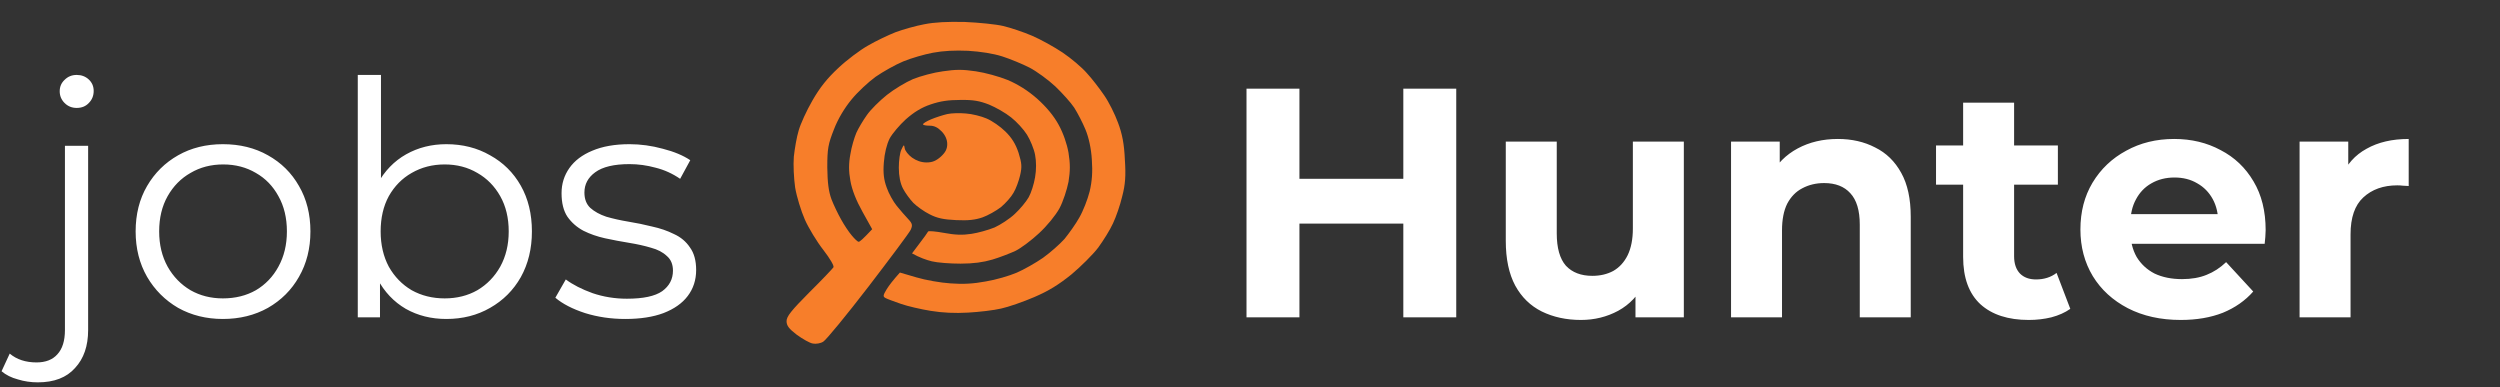 <svg width="323" height="50" viewBox="0 0 323 50" fill="none" xmlns="http://www.w3.org/2000/svg">
<rect x="0" y="0" width="323" height="50" fill="#333333" stroke="none"/>
<path d="M4.886 49.4C3.986 49.4 3.128 49.273 2.312 49.02C1.467 48.795 0.764 48.443 0.201 47.965L1.256 45.685C2.157 46.445 3.311 46.825 4.718 46.825C5.899 46.825 6.8 46.473 7.419 45.77C8.066 45.066 8.39 44.025 8.39 42.646V18.84H11.387V42.646C11.387 44.7 10.824 46.333 9.698 47.542C8.601 48.781 6.997 49.4 4.886 49.4ZM9.909 13.944C9.29 13.944 8.77 13.733 8.348 13.311C7.925 12.889 7.714 12.382 7.714 11.791C7.714 11.2 7.925 10.708 8.348 10.314C8.77 9.892 9.29 9.681 9.909 9.681C10.528 9.681 11.049 9.878 11.471 10.271C11.893 10.665 12.104 11.158 12.104 11.749C12.104 12.368 11.893 12.889 11.471 13.311C11.077 13.733 10.556 13.944 9.909 13.944ZM28.794 41.211C26.656 41.211 24.728 40.733 23.012 39.776C21.323 38.791 19.987 37.454 19.002 35.766C18.017 34.05 17.524 32.094 17.524 29.899C17.524 27.676 18.017 25.72 19.002 24.032C19.987 22.343 21.323 21.021 23.012 20.064C24.7 19.107 26.628 18.629 28.794 18.629C30.989 18.629 32.931 19.107 34.619 20.064C36.336 21.021 37.672 22.343 38.629 24.032C39.614 25.72 40.107 27.676 40.107 29.899C40.107 32.094 39.614 34.05 38.629 35.766C37.672 37.454 36.336 38.791 34.619 39.776C32.903 40.733 30.961 41.211 28.794 41.211ZM28.794 38.552C30.398 38.552 31.82 38.2 33.058 37.497C34.296 36.765 35.267 35.752 35.97 34.458C36.702 33.135 37.068 31.615 37.068 29.899C37.068 28.154 36.702 26.635 35.97 25.34C35.267 24.046 34.296 23.047 33.058 22.343C31.82 21.612 30.413 21.246 28.837 21.246C27.261 21.246 25.854 21.612 24.616 22.343C23.378 23.047 22.393 24.046 21.661 25.34C20.929 26.635 20.564 28.154 20.564 29.899C20.564 31.615 20.929 33.135 21.661 34.458C22.393 35.752 23.378 36.765 24.616 37.497C25.854 38.2 27.247 38.552 28.794 38.552ZM57.664 41.211C55.722 41.211 53.977 40.775 52.43 39.903C50.882 39.002 49.658 37.708 48.758 36.019C47.857 34.331 47.407 32.291 47.407 29.899C47.407 27.479 47.857 25.439 48.758 23.779C49.686 22.09 50.924 20.81 52.472 19.937C54.02 19.065 55.75 18.629 57.664 18.629C59.774 18.629 61.66 19.107 63.32 20.064C65.008 20.993 66.331 22.301 67.288 23.99C68.244 25.678 68.723 27.648 68.723 29.899C68.723 32.122 68.244 34.092 67.288 35.808C66.331 37.497 65.008 38.819 63.32 39.776C61.66 40.733 59.774 41.211 57.664 41.211ZM46.225 41V9.681H49.222V25.383L48.8 29.857L49.095 34.331V41H46.225ZM57.453 38.552C59.029 38.552 60.436 38.2 61.674 37.497C62.912 36.765 63.897 35.752 64.628 34.458C65.36 33.135 65.726 31.615 65.726 29.899C65.726 28.154 65.36 26.635 64.628 25.34C63.897 24.046 62.912 23.047 61.674 22.343C60.436 21.612 59.029 21.246 57.453 21.246C55.877 21.246 54.456 21.612 53.19 22.343C51.951 23.047 50.967 24.046 50.235 25.34C49.531 26.635 49.18 28.154 49.18 29.899C49.18 31.615 49.531 33.135 50.235 34.458C50.967 35.752 51.951 36.765 53.19 37.497C54.456 38.2 55.877 38.552 57.453 38.552ZM80.783 41.211C78.954 41.211 77.224 40.958 75.592 40.451C73.96 39.917 72.679 39.255 71.751 38.467L73.101 36.104C74.002 36.779 75.156 37.37 76.562 37.877C77.969 38.355 79.447 38.594 80.995 38.594C83.105 38.594 84.624 38.27 85.553 37.623C86.482 36.948 86.946 36.062 86.946 34.964C86.946 34.148 86.679 33.515 86.144 33.065C85.638 32.586 84.962 32.234 84.118 32.009C83.274 31.756 82.331 31.545 81.29 31.376C80.249 31.207 79.208 31.01 78.166 30.785C77.153 30.56 76.225 30.237 75.381 29.814C74.536 29.364 73.847 28.759 73.312 28C72.806 27.24 72.553 26.227 72.553 24.96C72.553 23.75 72.89 22.667 73.566 21.71C74.241 20.753 75.226 20.008 76.52 19.473C77.843 18.91 79.447 18.629 81.332 18.629C82.767 18.629 84.202 18.826 85.638 19.22C87.073 19.586 88.254 20.078 89.183 20.697L87.875 23.103C86.89 22.428 85.835 21.949 84.709 21.668C83.583 21.358 82.458 21.204 81.332 21.204C79.334 21.204 77.857 21.555 76.9 22.259C75.972 22.934 75.507 23.807 75.507 24.876C75.507 25.72 75.76 26.381 76.267 26.86C76.802 27.338 77.491 27.718 78.335 28C79.208 28.253 80.15 28.464 81.163 28.633C82.204 28.801 83.232 29.012 84.245 29.266C85.286 29.491 86.228 29.814 87.073 30.237C87.945 30.631 88.634 31.207 89.141 31.967C89.675 32.699 89.943 33.67 89.943 34.88C89.943 36.174 89.577 37.3 88.845 38.256C88.142 39.185 87.101 39.917 85.722 40.451C84.371 40.958 82.725 41.211 80.783 41.211ZM181.309 11.453H188.147V41H181.309V11.453ZM167.887 41H161.049V11.453H167.887V41ZM181.816 28.886H167.38V23.103H181.816V28.886ZM204.255 41.338C202.37 41.338 200.681 40.972 199.19 40.24C197.727 39.509 196.587 38.397 195.771 36.906C194.955 35.386 194.547 33.459 194.547 31.123V18.291H201.132V30.152C201.132 32.038 201.526 33.43 202.314 34.331C203.13 35.203 204.269 35.639 205.733 35.639C206.746 35.639 207.646 35.428 208.434 35.006C209.222 34.556 209.841 33.881 210.291 32.98C210.741 32.052 210.966 30.898 210.966 29.519V18.291H217.551V41H211.304V34.753L212.444 36.568C211.684 38.144 210.558 39.34 209.067 40.156C207.604 40.944 206 41.338 204.255 41.338ZM237.454 17.954C239.255 17.954 240.859 18.319 242.266 19.051C243.701 19.755 244.827 20.852 245.643 22.343C246.459 23.807 246.867 25.692 246.867 28V41H240.282V29.012C240.282 27.183 239.874 25.833 239.058 24.96C238.27 24.088 237.144 23.652 235.681 23.652C234.64 23.652 233.697 23.877 232.853 24.327C232.037 24.749 231.39 25.411 230.911 26.311C230.461 27.212 230.236 28.365 230.236 29.772V41H223.651V18.291H229.941V24.581L228.759 22.681C229.575 21.162 230.743 19.994 232.262 19.178C233.782 18.362 235.512 17.954 237.454 17.954ZM262.121 41.338C259.448 41.338 257.366 40.662 255.874 39.312C254.383 37.933 253.637 35.893 253.637 33.191V13.268H260.222V33.107C260.222 34.064 260.475 34.809 260.982 35.344C261.488 35.85 262.178 36.104 263.05 36.104C264.091 36.104 264.978 35.822 265.709 35.26L267.482 39.903C266.807 40.381 265.991 40.747 265.034 41C264.105 41.225 263.134 41.338 262.121 41.338ZM250.134 23.863V18.798H265.878V23.863H250.134ZM281.748 41.338C279.159 41.338 276.879 40.831 274.91 39.818C272.968 38.805 271.463 37.426 270.393 35.682C269.324 33.909 268.789 31.897 268.789 29.646C268.789 27.366 269.31 25.354 270.351 23.61C271.42 21.837 272.869 20.458 274.699 19.473C276.528 18.46 278.596 17.954 280.903 17.954C283.126 17.954 285.124 18.432 286.897 19.389C288.698 20.317 290.119 21.668 291.16 23.441C292.201 25.186 292.722 27.282 292.722 29.73C292.722 29.983 292.708 30.279 292.68 30.616C292.652 30.926 292.624 31.221 292.595 31.503H274.15V27.662H289.134L286.602 28.801C286.602 27.62 286.362 26.593 285.884 25.72C285.406 24.848 284.744 24.172 283.9 23.694C283.056 23.188 282.071 22.934 280.946 22.934C279.82 22.934 278.821 23.188 277.949 23.694C277.105 24.172 276.443 24.862 275.965 25.762C275.486 26.635 275.247 27.676 275.247 28.886V29.899C275.247 31.137 275.515 32.234 276.049 33.191C276.612 34.12 277.386 34.837 278.371 35.344C279.384 35.822 280.566 36.062 281.916 36.062C283.126 36.062 284.182 35.879 285.082 35.513C286.011 35.147 286.855 34.598 287.615 33.867L291.118 37.665C290.077 38.847 288.768 39.762 287.193 40.409C285.617 41.028 283.802 41.338 281.748 41.338ZM297.106 41V18.291H303.395V24.707L302.509 22.85C303.184 21.246 304.267 20.036 305.759 19.22C307.25 18.376 309.065 17.954 311.204 17.954V24.032C310.922 24.004 310.669 23.99 310.444 23.99C310.219 23.961 309.98 23.947 309.727 23.947C307.926 23.947 306.462 24.468 305.337 25.509C304.239 26.522 303.691 28.112 303.691 30.279V41H297.106Z" fill="white"/>
<path fill-rule="evenodd" clip-rule="evenodd" d="M124.658 2.838C126.45 2.913 128.696 3.138 129.635 3.363C130.573 3.588 132.222 4.138 133.331 4.613C134.441 5.088 136.204 6.063 137.284 6.788C138.365 7.513 139.787 8.713 140.412 9.438C141.066 10.138 142.062 11.438 142.659 12.313C143.256 13.163 144.052 14.763 144.45 15.863C144.991 17.288 145.247 18.638 145.332 20.613C145.474 22.713 145.389 23.838 144.991 25.363C144.735 26.463 144.194 28.038 143.796 28.863C143.427 29.688 142.545 31.088 141.891 31.988C141.209 32.888 139.645 34.438 138.422 35.463C136.772 36.788 135.493 37.588 133.616 38.388C132.222 38.988 130.289 39.663 129.35 39.863C128.412 40.088 126.478 40.313 125.085 40.388C123.407 40.488 121.758 40.413 120.25 40.163C118.999 39.963 117.265 39.563 116.411 39.263C115.558 38.963 114.648 38.638 114.421 38.513C114.051 38.313 114.08 38.163 114.563 37.363C114.876 36.863 115.388 36.188 116.269 35.213L118.402 35.838C119.568 36.188 121.559 36.538 122.81 36.613C124.402 36.738 125.767 36.663 127.36 36.363C128.611 36.163 130.402 35.638 131.341 35.238C132.279 34.838 133.815 33.963 134.753 33.313C135.692 32.638 136.943 31.538 137.54 30.863C138.109 30.163 138.99 28.938 139.445 28.113C139.929 27.288 140.526 25.763 140.782 24.738C141.095 23.413 141.18 22.213 141.066 20.613C140.981 19.188 140.668 17.763 140.242 16.738C139.872 15.838 139.218 14.588 138.791 13.913C138.365 13.263 137.256 12.038 136.346 11.163C135.436 10.313 133.929 9.213 133.019 8.738C132.08 8.263 130.516 7.613 129.492 7.288C128.327 6.913 126.677 6.663 125.085 6.563C123.379 6.488 121.871 6.563 120.535 6.813C119.454 7.013 117.72 7.513 116.696 7.938C115.672 8.363 114.08 9.263 113.141 9.913C112.203 10.588 110.781 11.913 110.013 12.863C109.103 13.963 108.25 15.388 107.738 16.738C106.999 18.613 106.885 19.213 106.885 21.613C106.913 23.613 107.056 24.738 107.425 25.738C107.71 26.488 108.278 27.663 108.677 28.363C109.046 29.038 109.672 29.988 110.042 30.413C110.411 30.863 110.809 31.238 110.923 31.238C111.065 31.263 111.492 30.888 112.686 29.613L111.435 27.363C110.61 25.888 110.07 24.513 109.871 23.363C109.643 22.138 109.643 21.113 109.871 19.913C110.013 18.988 110.383 17.763 110.639 17.163C110.895 16.588 111.52 15.538 112.004 14.863C112.487 14.163 113.653 13.013 114.591 12.263C115.501 11.538 117.037 10.613 117.975 10.213C118.914 9.838 120.649 9.363 121.814 9.213C123.492 8.963 124.402 8.963 126.08 9.213C127.274 9.388 129.094 9.888 130.203 10.338C131.54 10.913 132.791 11.688 134.014 12.763C135.208 13.838 136.147 14.963 136.772 16.113C137.37 17.188 137.853 18.588 138.052 19.738C138.28 21.138 138.28 22.088 138.052 23.488C137.853 24.513 137.341 26.063 136.886 26.913C136.374 27.838 135.294 29.163 134.241 30.138C133.275 31.038 131.91 32.063 131.199 32.413C130.488 32.738 129.151 33.263 128.213 33.538C127.018 33.888 125.767 34.063 124.089 34.063C122.753 34.063 121.104 33.938 120.393 33.763C119.682 33.588 118.829 33.288 117.833 32.738L118.829 31.413C119.369 30.713 119.852 30.038 119.909 29.913C119.938 29.813 120.876 29.888 121.957 30.088C123.407 30.363 124.374 30.388 125.511 30.213C126.364 30.088 127.701 29.713 128.497 29.388C129.265 29.038 130.459 28.263 131.113 27.638C131.796 27.013 132.592 26.038 132.905 25.488C133.218 24.938 133.587 23.788 133.73 22.913C133.9 21.938 133.9 20.863 133.73 19.988C133.587 19.238 133.104 18.063 132.677 17.388C132.251 16.713 131.341 15.713 130.63 15.163C129.919 14.588 128.639 13.863 127.786 13.513C126.563 13.038 125.767 12.888 124.089 12.913C122.525 12.913 121.502 13.063 120.25 13.488C119.056 13.888 118.089 14.488 117.037 15.413C116.241 16.138 115.274 17.263 114.933 17.913C114.563 18.663 114.279 19.813 114.193 20.988C114.08 22.363 114.193 23.238 114.563 24.238C114.819 24.988 115.416 26.063 115.871 26.613C116.326 27.163 116.98 27.938 117.35 28.313C117.89 28.888 117.919 29.113 117.663 29.688C117.492 30.063 115.018 33.363 112.203 37.038C109.359 40.738 106.743 43.913 106.373 44.138C106.032 44.363 105.435 44.463 105.037 44.388C104.638 44.338 103.728 43.813 102.961 43.263C101.909 42.463 101.624 42.063 101.624 41.488C101.624 40.888 102.221 40.138 104.553 37.788C106.174 36.188 107.567 34.713 107.681 34.538C107.795 34.363 107.255 33.438 106.373 32.288C105.548 31.238 104.468 29.463 103.984 28.363C103.501 27.263 102.932 25.413 102.733 24.238C102.563 23.038 102.477 21.288 102.563 20.238C102.676 19.213 102.932 17.688 103.188 16.863C103.416 16.038 104.212 14.288 104.951 13.013C105.918 11.313 106.885 10.113 108.307 8.788C109.387 7.763 111.122 6.463 112.146 5.888C113.17 5.288 114.762 4.538 115.7 4.163C116.639 3.813 118.317 3.338 119.397 3.138C120.791 2.863 122.383 2.788 124.658 2.838V2.838ZM124.8 14.663C125.568 14.713 126.791 15.013 127.473 15.313C128.184 15.613 129.265 16.363 129.891 16.988C130.715 17.788 131.227 18.613 131.597 19.738C132.023 21.113 132.052 21.563 131.796 22.663C131.625 23.388 131.256 24.413 130.943 24.913C130.658 25.438 129.919 26.263 129.322 26.763C128.696 27.238 127.644 27.838 126.933 28.088C125.966 28.413 125.113 28.513 123.521 28.438C121.9 28.363 121.075 28.188 120.108 27.688C119.397 27.338 118.459 26.663 118.004 26.213C117.549 25.738 116.952 24.913 116.667 24.363C116.326 23.713 116.127 22.763 116.127 21.663C116.127 20.738 116.269 19.688 116.468 19.313C116.781 18.638 116.81 18.638 116.895 19.188C116.952 19.488 117.35 20.013 117.833 20.363C118.402 20.763 119.028 20.988 119.71 20.988C120.449 20.988 120.933 20.788 121.559 20.238C122.156 19.688 122.383 19.238 122.383 18.613C122.383 18.038 122.127 17.463 121.672 16.988C121.16 16.463 120.705 16.238 120.108 16.238C119.625 16.238 119.255 16.163 119.255 16.063C119.255 15.938 119.71 15.663 120.307 15.413C120.904 15.163 121.843 14.863 122.383 14.738C122.924 14.613 124.004 14.588 124.8 14.663V14.663Z" fill="#F77E2A"/>
</svg>
